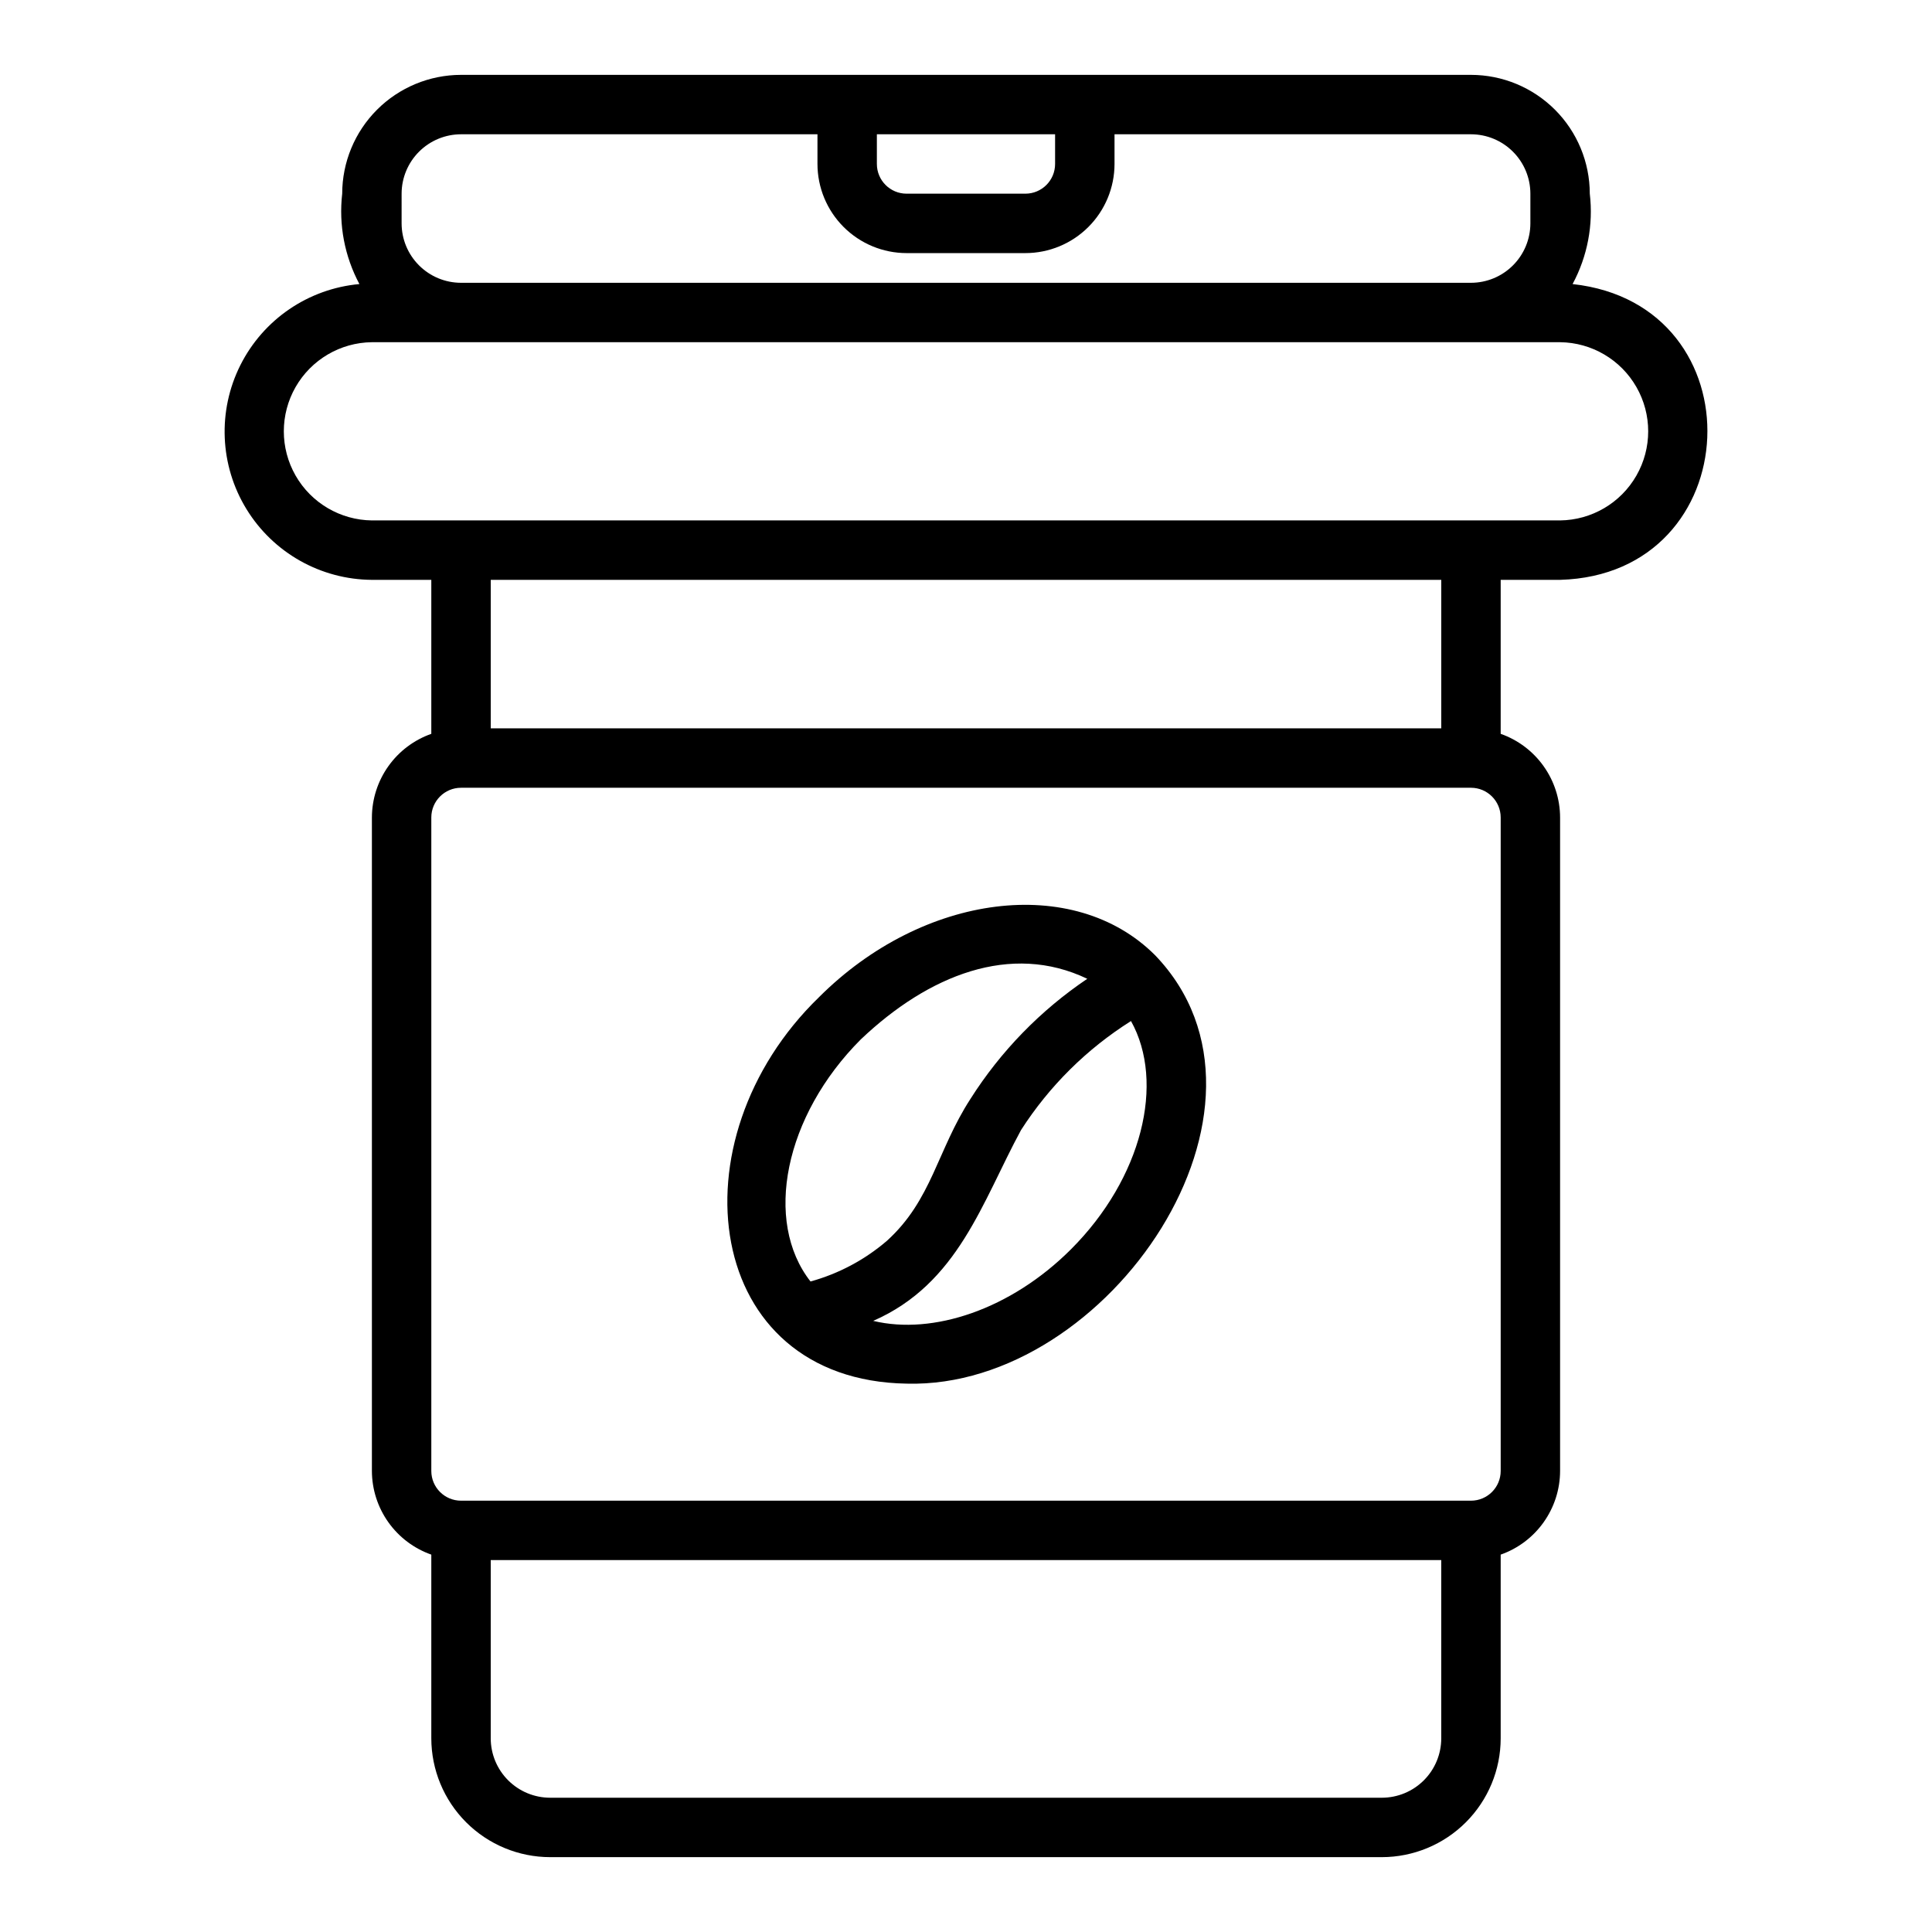 <?xml version="1.0" encoding="UTF-8"?>
<!-- Uploaded to: SVG Find, www.svgrepo.com, Generator: SVG Find Mixer Tools -->
<svg fill="#000000" width="800px" height="800px" version="1.1" viewBox="144 144 512 512" xmlns="http://www.w3.org/2000/svg">
 <g>
  <path d="m560.75 219.28c3.941-7.328 5.535-15.688 4.559-23.953-0.008-8.348-3.328-16.352-9.23-22.254-5.902-5.902-13.906-9.223-22.254-9.234h-267.65c-8.352 0.012-16.355 3.332-22.258 9.234-5.902 5.902-9.223 13.906-9.23 22.254-0.953 8.262 0.641 16.617 4.559 23.953-13.523 1.227-25.453 9.355-31.547 21.492-6.09 12.137-5.481 26.559 1.613 38.137 7.094 11.582 19.668 18.672 33.246 18.758h15.742v40.812-0.004c-4.59 1.617-8.57 4.617-11.387 8.586-2.82 3.969-4.34 8.711-4.356 13.578v173.19c0.016 4.867 1.535 9.609 4.356 13.578 2.816 3.969 6.797 6.969 11.387 8.586v48.684c0.012 8.348 3.332 16.352 9.234 22.254 5.902 5.902 13.906 9.223 22.254 9.234h220.42c8.348-0.012 16.352-3.332 22.254-9.234 5.906-5.902 9.227-13.906 9.234-22.254v-48.684c4.59-1.617 8.57-4.617 11.387-8.586 2.82-3.969 4.344-8.711 4.356-13.578v-173.19c-0.012-4.867-1.535-9.609-4.356-13.578-2.816-3.969-6.797-6.969-11.387-8.586v-40.809h15.742c49.988-1.391 52.918-72.965 3.312-78.387zm-137.14-39.695v7.871c-0.004 4.348-3.523 7.867-7.871 7.871h-31.488c-4.344-0.004-7.867-3.523-7.871-7.871v-7.871zm-173.18 15.742c0.004-4.172 1.664-8.176 4.617-11.125 2.953-2.953 6.953-4.613 11.129-4.617h94.461v7.871c0.008 6.262 2.5 12.266 6.926 16.691 4.43 4.43 10.43 6.918 16.691 6.926h31.488c6.262-0.008 12.266-2.496 16.691-6.926 4.43-4.426 6.918-10.43 6.926-16.691v-7.871h94.465c4.172 0.004 8.176 1.664 11.125 4.617 2.953 2.949 4.613 6.953 4.617 11.125v7.875c-0.004 4.172-1.664 8.176-4.617 11.125-2.949 2.953-6.953 4.613-11.125 4.617h-267.65c-4.176-0.004-8.176-1.664-11.129-4.617-2.953-2.949-4.613-6.953-4.617-11.125zm259.78 425.09h-220.42c-4.172-0.004-8.176-1.664-11.125-4.617-2.953-2.949-4.613-6.953-4.617-11.125v-47.234h251.9v47.234c-0.004 4.172-1.664 8.176-4.613 11.125-2.953 2.953-6.953 4.613-11.129 4.617zm31.488-86.594v0.004c-0.004 4.344-3.527 7.867-7.871 7.871h-267.65c-4.348-0.004-7.871-3.527-7.875-7.871v-173.19c0.004-4.344 3.527-7.867 7.875-7.871h267.65c4.344 0.004 7.867 3.527 7.871 7.871zm-15.746-196.8h-251.9v-39.359h251.9zm31.488-55.105h-314.88c-8.371-0.098-16.066-4.617-20.227-11.887-4.16-7.266-4.156-16.191 0-23.461 4.16-7.266 11.855-11.789 20.227-11.883h314.88c8.375 0.094 16.07 4.617 20.227 11.883 4.16 7.269 4.16 16.195 0 23.461-4.156 7.269-11.852 11.789-20.227 11.887z"/>
  <path d="m361.04 408.27c-39.148 37.922-30.668 101.55 23.277 102.41 53.637 1.41 104.33-73.492 65.781-113.55-21.484-21.484-61.441-16.48-89.059 11.141zm11.133 11.133c17.875-16.969 39.695-25.727 59.973-16.012v-0.004c-12.41 8.363-22.957 19.207-30.973 31.844-8.855 13.684-10.199 26.785-22.137 37.602-5.871 5.039-12.785 8.719-20.242 10.773-12.492-15.941-6.965-43.859 13.375-64.203zm55.664 55.656c-15.953 15.953-36.574 22.805-52.43 18.988 22.547-9.871 28.855-31.523 39.176-50.57 7.481-11.648 17.43-21.512 29.145-28.891 9.094 16.309 2.938 41.645-15.891 60.473z"/>
 </g>
</svg>